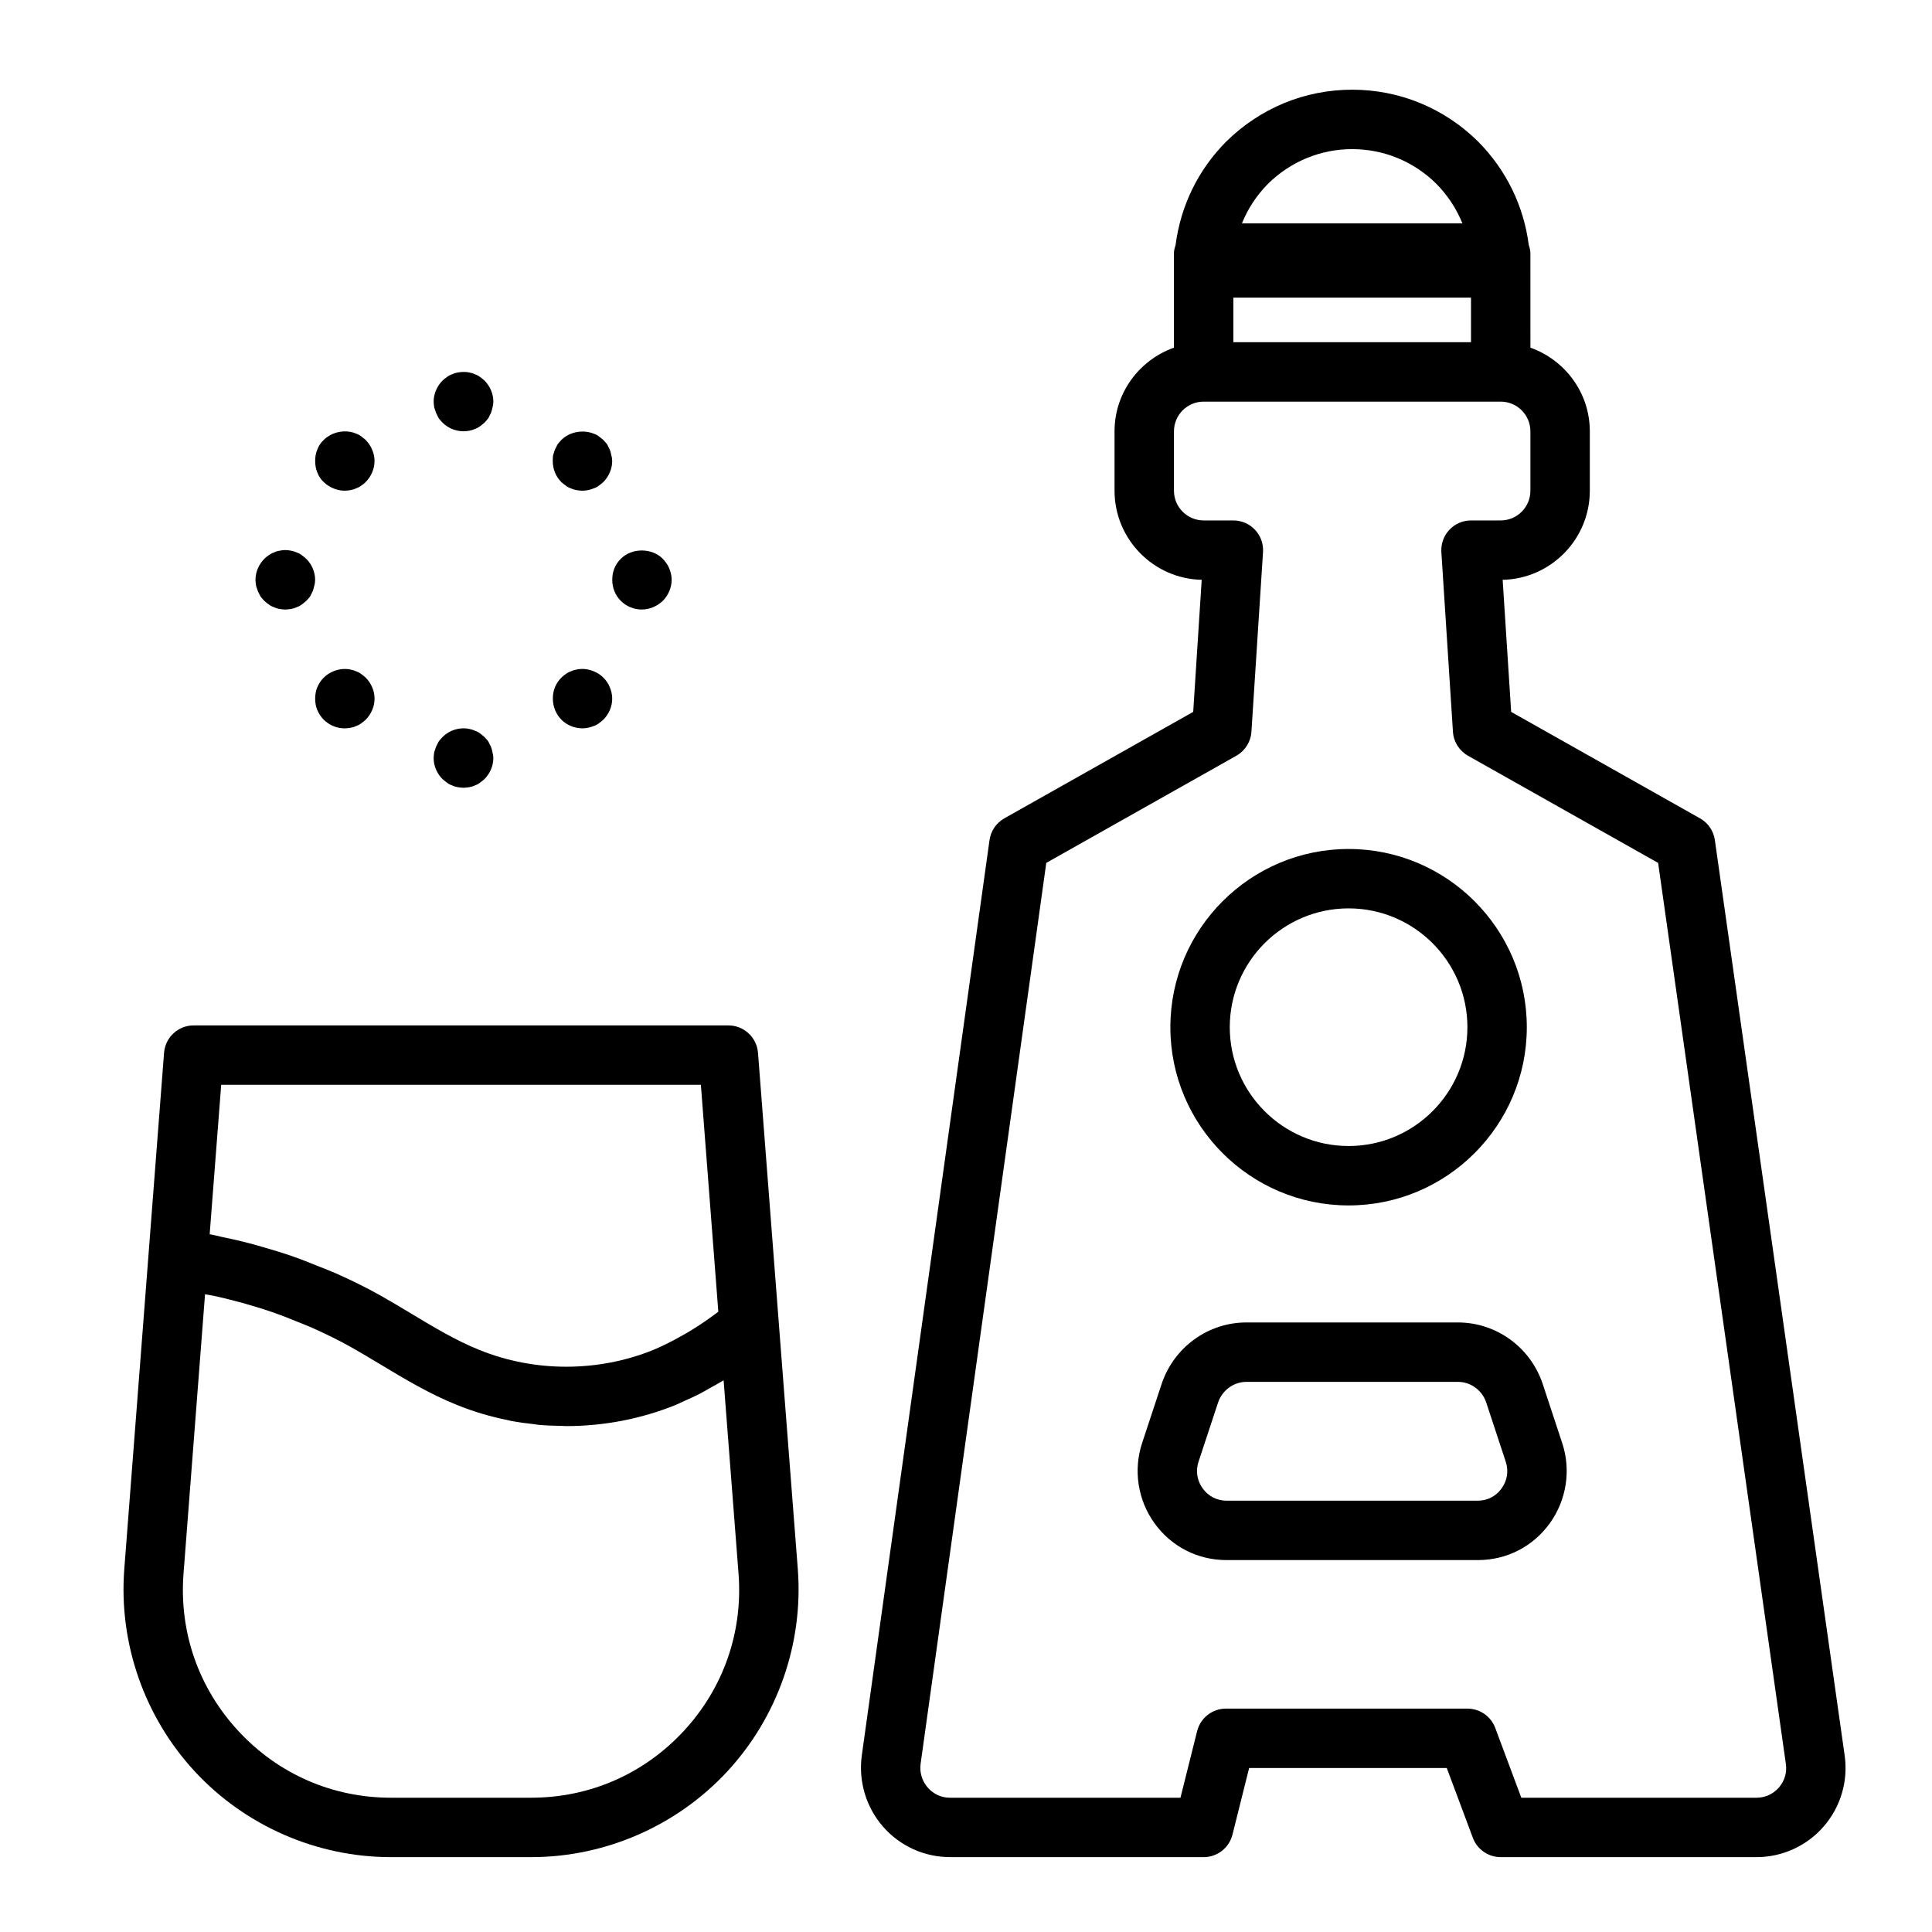 <?xml version="1.0" encoding="UTF-8"?>
<!-- Uploaded to: ICON Repo, www.svgrepo.com, Generator: ICON Repo Mixer Tools -->
<svg fill="#000000" width="800px" height="800px" version="1.1" viewBox="144 144 512 512" xmlns="http://www.w3.org/2000/svg">
 <g>
  <path d="m395.75 636.16h67.23c3.613 0 6.754-2.457 7.637-5.961l4.414-17.656h52.379l6.91 18.5c1.152 3.078 4.098 5.117 7.379 5.117h67.777c6.84 0 13.336-2.961 17.82-8.125 4.488-5.172 6.519-12.02 5.559-18.797l-34.402-242.62c-0.348-2.426-1.801-4.551-3.93-5.746l-50.051-28.215-2.254-34.996c12.785-0.285 23.098-10.77 23.098-23.617v-15.742c0-10.25-6.606-18.91-15.742-22.168l-0.004-25.066c0-0.781-0.227-1.48-0.441-2.188-1.324-10.258-5.918-19.789-13.391-27.34-8.973-8.879-20.836-13.77-33.398-13.77s-24.426 4.887-33.465 13.832c-7.422 7.504-12.004 17.027-13.328 27.293-0.211 0.699-0.441 1.398-0.441 2.172v25.066c-9.141 3.258-15.742 11.918-15.742 22.168v15.742c0 12.848 10.312 23.332 23.098 23.617l-2.25 34.992-50.051 28.215c-2.133 1.203-3.59 3.336-3.93 5.769l-33.859 242.67c-0.898 6.816 1.164 13.672 5.676 18.82 4.465 5.098 10.926 8.027 17.703 8.027zm75.102-413.28h62.977v11.809h-62.977zm31.488-39.359c8.383 0 16.32 3.273 22.27 9.156 3.039 3.07 5.375 6.644 6.941 10.523h-58.426c1.559-3.871 3.871-7.422 6.879-10.461 6.016-5.945 13.949-9.219 22.336-9.219zm-81.066 189.15 50.375-28.395c2.312-1.309 3.816-3.699 3.992-6.352l3.07-47.625c0.141-2.172-0.621-4.305-2.117-5.894-1.5-1.594-3.57-2.484-5.742-2.484h-7.871c-4.344 0-7.871-3.535-7.871-7.871v-15.742c0-4.336 3.527-7.871 7.871-7.871h78.719c4.344 0 7.871 3.535 7.871 7.871v15.742c0 4.336-3.527 7.871-7.871 7.871h-7.871c-2.172 0-4.25 0.898-5.738 2.488-1.488 1.59-2.25 3.723-2.117 5.894l3.07 47.625c0.164 2.652 1.676 5.047 3.992 6.352l50.383 28.402 33.852 238.77c0.324 2.289-0.332 4.512-1.852 6.266-1.516 1.738-3.625 2.699-5.941 2.699h-62.316l-6.91-18.5c-1.141-3.074-4.086-5.113-7.367-5.113h-64c-3.613 0-6.754 2.457-7.637 5.961l-4.414 17.652h-61.082c-2.273 0-4.367-0.945-5.863-2.66-1.543-1.762-2.219-4.023-1.922-6.32z"/>
  <path d="m247.6 636.16h37.164c19.641 0 38.574-8.266 51.949-22.68 13.375-14.43 20.199-33.953 18.719-53.578l-5.039-65.258-5.512-71.629c-0.324-4.109-3.746-7.273-7.856-7.273h-141.7c-4.109 0-7.535 3.164-7.848 7.266l-4.172 54.16-6.375 82.75c-1.48 19.609 5.344 39.133 18.719 53.562 13.367 14.414 32.309 22.68 51.949 22.68zm-44.98-204.67h127.12l4.621 60.117c-0.195 0.148-0.402 0.316-0.598 0.465-2.519 1.875-5.023 3.551-7.519 5.039-0.441 0.262-0.875 0.496-1.316 0.738-2.59 1.473-5.18 2.809-7.785 3.891-14.672 5.934-31.496 5.953-46.137-0.008-6.141-2.465-11.918-5.934-18.02-9.613-2.731-1.637-5.457-3.281-8.234-4.84-3.824-2.141-7.769-4.07-11.777-5.848-1.301-0.574-2.629-1.055-3.945-1.598-2.746-1.125-5.504-2.219-8.305-3.18-1.582-0.543-3.18-1.008-4.777-1.496-2.606-0.797-5.211-1.527-7.84-2.172-1.676-0.41-3.352-0.781-5.039-1.125-1.164-0.242-2.332-0.574-3.504-0.781zm-9.992 129.62 5.707-74.113c0.746 0.141 1.496 0.234 2.242 0.395 1.379 0.293 2.754 0.629 4.133 0.969 2.387 0.59 4.754 1.242 7.117 1.969 1.371 0.426 2.738 0.844 4.094 1.316 2.473 0.852 4.902 1.801 7.32 2.801 1.156 0.48 2.32 0.914 3.473 1.426 3.519 1.574 6.984 3.258 10.336 5.141 2.621 1.48 5.219 3.039 7.816 4.598 3.18 1.914 6.422 3.863 9.777 5.699 3.352 1.836 6.824 3.559 10.477 5.023 4.367 1.777 8.902 3.102 13.516 4.031 0.227 0.047 0.449 0.117 0.668 0.164 2.062 0.395 4.156 0.668 6.242 0.898 0.363 0.039 0.723 0.117 1.086 0.156 2.055 0.195 4.117 0.262 6.18 0.293 0.41 0.008 0.812 0.055 1.219 0.055h0.008c9.895 0 19.805-1.875 29.062-5.621 0.828-0.34 1.637-0.762 2.457-1.133 1.258-0.566 2.527-1.109 3.777-1.754 0.883-0.449 1.754-0.992 2.637-1.48 1.195-0.668 2.402-1.309 3.598-2.039 0.062-0.039 0.125-0.07 0.195-0.109l3.961 51.316c1.164 15.477-4.008 30.277-14.57 41.668-10.559 11.367-24.898 17.633-40.398 17.633h-37.156c-15.5 0-29.844-6.266-40.398-17.641-10.566-11.391-15.738-26.191-14.574-41.66z"/>
  <path d="m469.04 557.44h66.605c7.652 0 14.602-3.566 19.09-9.785 4.426-6.148 5.644-14.098 3.258-21.254l-5.219-15.824c-3.297-9.633-12.301-16.113-22.41-16.113h-56.051c-10.109 0-19.121 6.481-22.434 16.191l-5.195 15.727c-2.387 7.18-1.164 15.129 3.258 21.277 4.488 6.215 11.445 9.781 19.098 9.781zm-7.406-26.102 5.172-15.664c1.117-3.269 4.141-5.465 7.508-5.465h56.039c3.379 0 6.391 2.195 7.484 5.383l5.195 15.762c0.82 2.426 0.418 5.016-1.094 7.094-1.465 2.07-3.773 3.25-6.301 3.25h-66.598c-2.519 0-4.824-1.18-6.312-3.25-1.512-2.078-1.906-4.668-1.094-7.109z"/>
  <path d="m501.39 463.45c26.047 0 47.23-21.184 47.23-47.23s-21.184-47.23-47.23-47.23-47.23 21.184-47.23 47.23c-0.004 26.047 21.18 47.23 47.23 47.23zm0-78.719c17.367 0 31.488 14.121 31.488 31.488 0 17.367-14.121 31.488-31.488 31.488s-31.488-14.121-31.488-31.488c0-17.367 14.121-31.488 31.488-31.488z"/>
  <path d="m259.56 253.42c0.227 0.473 0.473 0.945 0.707 1.418 0.316 0.395 0.629 0.789 1.023 1.18 1.418 1.418 3.457 2.281 5.59 2.281 0.473 0 1.023-0.078 1.496-0.156s1.023-0.234 1.488-0.473c0.48-0.156 0.945-0.395 1.34-0.707 0.395-0.316 0.867-0.629 1.18-0.945 0.395-0.395 0.707-0.789 1.023-1.18 0.234-0.473 0.473-0.945 0.707-1.418 0.164-0.473 0.316-0.945 0.395-1.418 0.164-0.551 0.234-1.102 0.234-1.574 0-2.047-0.867-4.094-2.363-5.59-0.316-0.316-0.797-0.629-1.18-0.945-0.387-0.316-0.859-0.551-1.34-0.707-0.473-0.234-1.023-0.395-1.488-0.473-1.031-0.234-2.055-0.156-3.078 0-0.473 0.078-1.023 0.234-1.488 0.473-0.48 0.156-0.945 0.395-1.34 0.707-0.402 0.316-0.867 0.629-1.18 0.945-1.496 1.496-2.363 3.543-2.363 5.59 0 0.473 0.078 1.023 0.156 1.574 0.164 0.473 0.32 0.945 0.48 1.418z"/>
  <path d="m262.47 351.43c0.395 0.316 0.859 0.551 1.34 0.707 0.473 0.234 1.023 0.395 1.488 0.473 0.48 0.078 1.023 0.156 1.574 0.156 0.473 0 1.023-0.078 1.496-0.156s1.023-0.234 1.488-0.473c0.48-0.156 0.945-0.395 1.34-0.707 0.395-0.316 0.867-0.629 1.18-0.945 1.488-1.496 2.363-3.543 2.363-5.59 0-0.473-0.078-1.023-0.234-1.574-0.078-0.473-0.227-0.945-0.395-1.418-0.234-0.473-0.473-0.945-0.707-1.418-0.316-0.395-0.629-0.789-1.023-1.18-0.316-0.316-0.797-0.629-1.18-0.945-0.387-0.316-0.859-0.551-1.34-0.707-0.473-0.234-1.023-0.395-1.488-0.473-2.598-0.551-5.281 0.316-7.086 2.125-0.395 0.395-0.707 0.789-1.023 1.18-0.234 0.473-0.48 0.945-0.707 1.418-0.164 0.473-0.316 0.945-0.48 1.418-0.078 0.551-0.156 1.102-0.156 1.574 0 2.047 0.859 4.094 2.363 5.59 0.324 0.312 0.789 0.629 1.188 0.945z"/>
  <path d="m308.53 303.25c1.418 1.418 3.457 2.281 5.512 2.281 2.125 0 4.094-0.867 5.59-2.281 1.488-1.496 2.363-3.543 2.363-5.59 0-1.023-0.234-2.047-0.629-2.992-0.395-1.023-1.023-1.812-1.73-2.598-2.914-2.914-8.188-2.914-11.098 0-0.789 0.789-1.34 1.574-1.73 2.598-0.402 0.945-0.551 1.969-0.551 2.992-0.012 2.047 0.77 4.094 2.273 5.59z"/>
  <path d="m212.33 300.65c0.227 0.473 0.473 0.945 0.707 1.418 0.316 0.395 0.629 0.789 1.023 1.18 0.316 0.316 0.707 0.629 1.18 0.945 0.395 0.316 0.859 0.551 1.34 0.707 0.473 0.234 0.938 0.395 1.488 0.473 0.48 0.082 1.031 0.16 1.504 0.16 0.543 0 1.102-0.078 1.574-0.156 0.473-0.078 1.023-0.234 1.488-0.473 0.48-0.156 0.945-0.395 1.34-0.707 0.395-0.316 0.867-0.629 1.18-0.945 0.395-0.395 0.707-0.789 1.023-1.18 0.234-0.473 0.473-0.945 0.707-1.418 0.164-0.473 0.316-0.945 0.395-1.418 0.164-0.551 0.234-1.102 0.234-1.574 0-2.047-0.867-4.094-2.363-5.59-0.316-0.316-0.797-0.629-1.18-0.945s-0.855-0.551-1.328-0.707c-0.473-0.234-1.023-0.395-1.488-0.473-1.031-0.234-2.055-0.234-3.078 0-0.551 0.078-1.023 0.234-1.488 0.473-0.48 0.156-0.945 0.395-1.34 0.707-0.48 0.316-0.867 0.629-1.18 0.945-1.496 1.496-2.363 3.543-2.363 5.59 0 0.473 0.078 1.023 0.156 1.574 0.156 0.469 0.312 0.941 0.469 1.414z"/>
  <path d="m298.37 337.02c0.945 0 2.047-0.234 2.992-0.629 0.48-0.156 0.945-0.395 1.34-0.707 0.395-0.316 0.867-0.629 1.18-0.945 1.488-1.496 2.363-3.543 2.363-5.59 0-1.023-0.234-2.047-0.629-2.992-0.395-1.023-1.023-1.891-1.73-2.598s-1.574-1.258-2.519-1.652c-1.488-0.629-3.07-0.789-4.566-0.473-0.473 0.078-1.023 0.234-1.488 0.473-0.48 0.156-0.945 0.395-1.34 0.707-0.402 0.234-0.867 0.629-1.18 0.945-0.707 0.707-1.34 1.574-1.73 2.598-0.402 0.945-0.551 1.969-0.551 2.992 0 2.047 0.789 4.094 2.281 5.59 1.406 1.414 3.445 2.281 5.578 2.281z"/>
  <path d="m229.8 271.76c0.707 0.707 1.574 1.258 2.519 1.652 0.938 0.395 1.969 0.629 2.992 0.629 0.543 0 1.102-0.078 1.574-0.156s1.023-0.234 1.488-0.473c0.48-0.156 0.945-0.395 1.34-0.707 0.395-0.234 0.867-0.629 1.18-0.945 1.488-1.496 2.363-3.543 2.363-5.59 0-1.023-0.234-2.047-0.629-2.992-0.395-1.023-1.023-1.812-1.73-2.598-0.316-0.316-0.797-0.629-1.18-0.945-0.387-0.316-0.859-0.551-1.34-0.707-0.473-0.234-1.023-0.395-1.488-0.473-2.519-0.473-5.281 0.316-7.086 2.125-0.789 0.707-1.34 1.574-1.73 2.598-0.402 0.945-0.551 1.969-0.551 2.992s0.156 2.047 0.551 2.992c0.391 1.023 0.941 1.891 1.727 2.598z"/>
  <path d="m239.72 322.62c-0.395-0.316-0.859-0.551-1.34-0.707-0.473-0.234-1.023-0.395-1.488-0.473-1.496-0.316-3.078-0.156-4.566 0.473-0.945 0.395-1.812 0.945-2.519 1.652-0.789 0.789-1.34 1.652-1.73 2.598-0.402 0.945-0.551 1.969-0.551 2.992 0 1.023 0.156 2.047 0.551 2.992 0.395 0.945 0.945 1.812 1.73 2.598 1.418 1.418 3.457 2.281 5.512 2.281 0.543 0 1.102-0.078 1.574-0.156 0.473-0.078 1.023-0.234 1.488-0.473 0.48-0.156 0.945-0.395 1.34-0.707 0.395-0.316 0.867-0.629 1.18-0.945 1.488-1.496 2.363-3.543 2.363-5.59s-0.867-4.094-2.363-5.59c-0.312-0.316-0.793-0.633-1.18-0.945z"/>
  <path d="m293.96 272.71c0.395 0.316 0.859 0.551 1.34 0.707 0.473 0.234 1.023 0.395 1.488 0.473 0.48 0.078 1.023 0.156 1.574 0.156 0.945 0 2.047-0.234 2.992-0.629 0.48-0.156 0.945-0.395 1.34-0.707 0.395-0.316 0.867-0.629 1.18-0.945 1.488-1.496 2.363-3.543 2.363-5.59 0-0.473-0.078-1.023-0.234-1.496-0.078-0.551-0.227-1.023-0.395-1.496-0.234-0.473-0.473-0.945-0.707-1.418-0.316-0.395-0.629-0.789-1.023-1.18-0.316-0.316-0.797-0.629-1.18-0.945-0.387-0.316-0.859-0.551-1.34-0.707-2.914-1.18-6.453-0.473-8.582 1.652-0.395 0.395-0.707 0.789-1.023 1.18-0.234 0.473-0.48 0.945-0.707 1.418-0.164 0.473-0.316 0.945-0.48 1.496-0.078 0.473-0.078 1.023-0.078 1.496 0 2.125 0.789 4.094 2.281 5.59 0.328 0.316 0.793 0.633 1.191 0.945z"/>
 </g>
</svg>